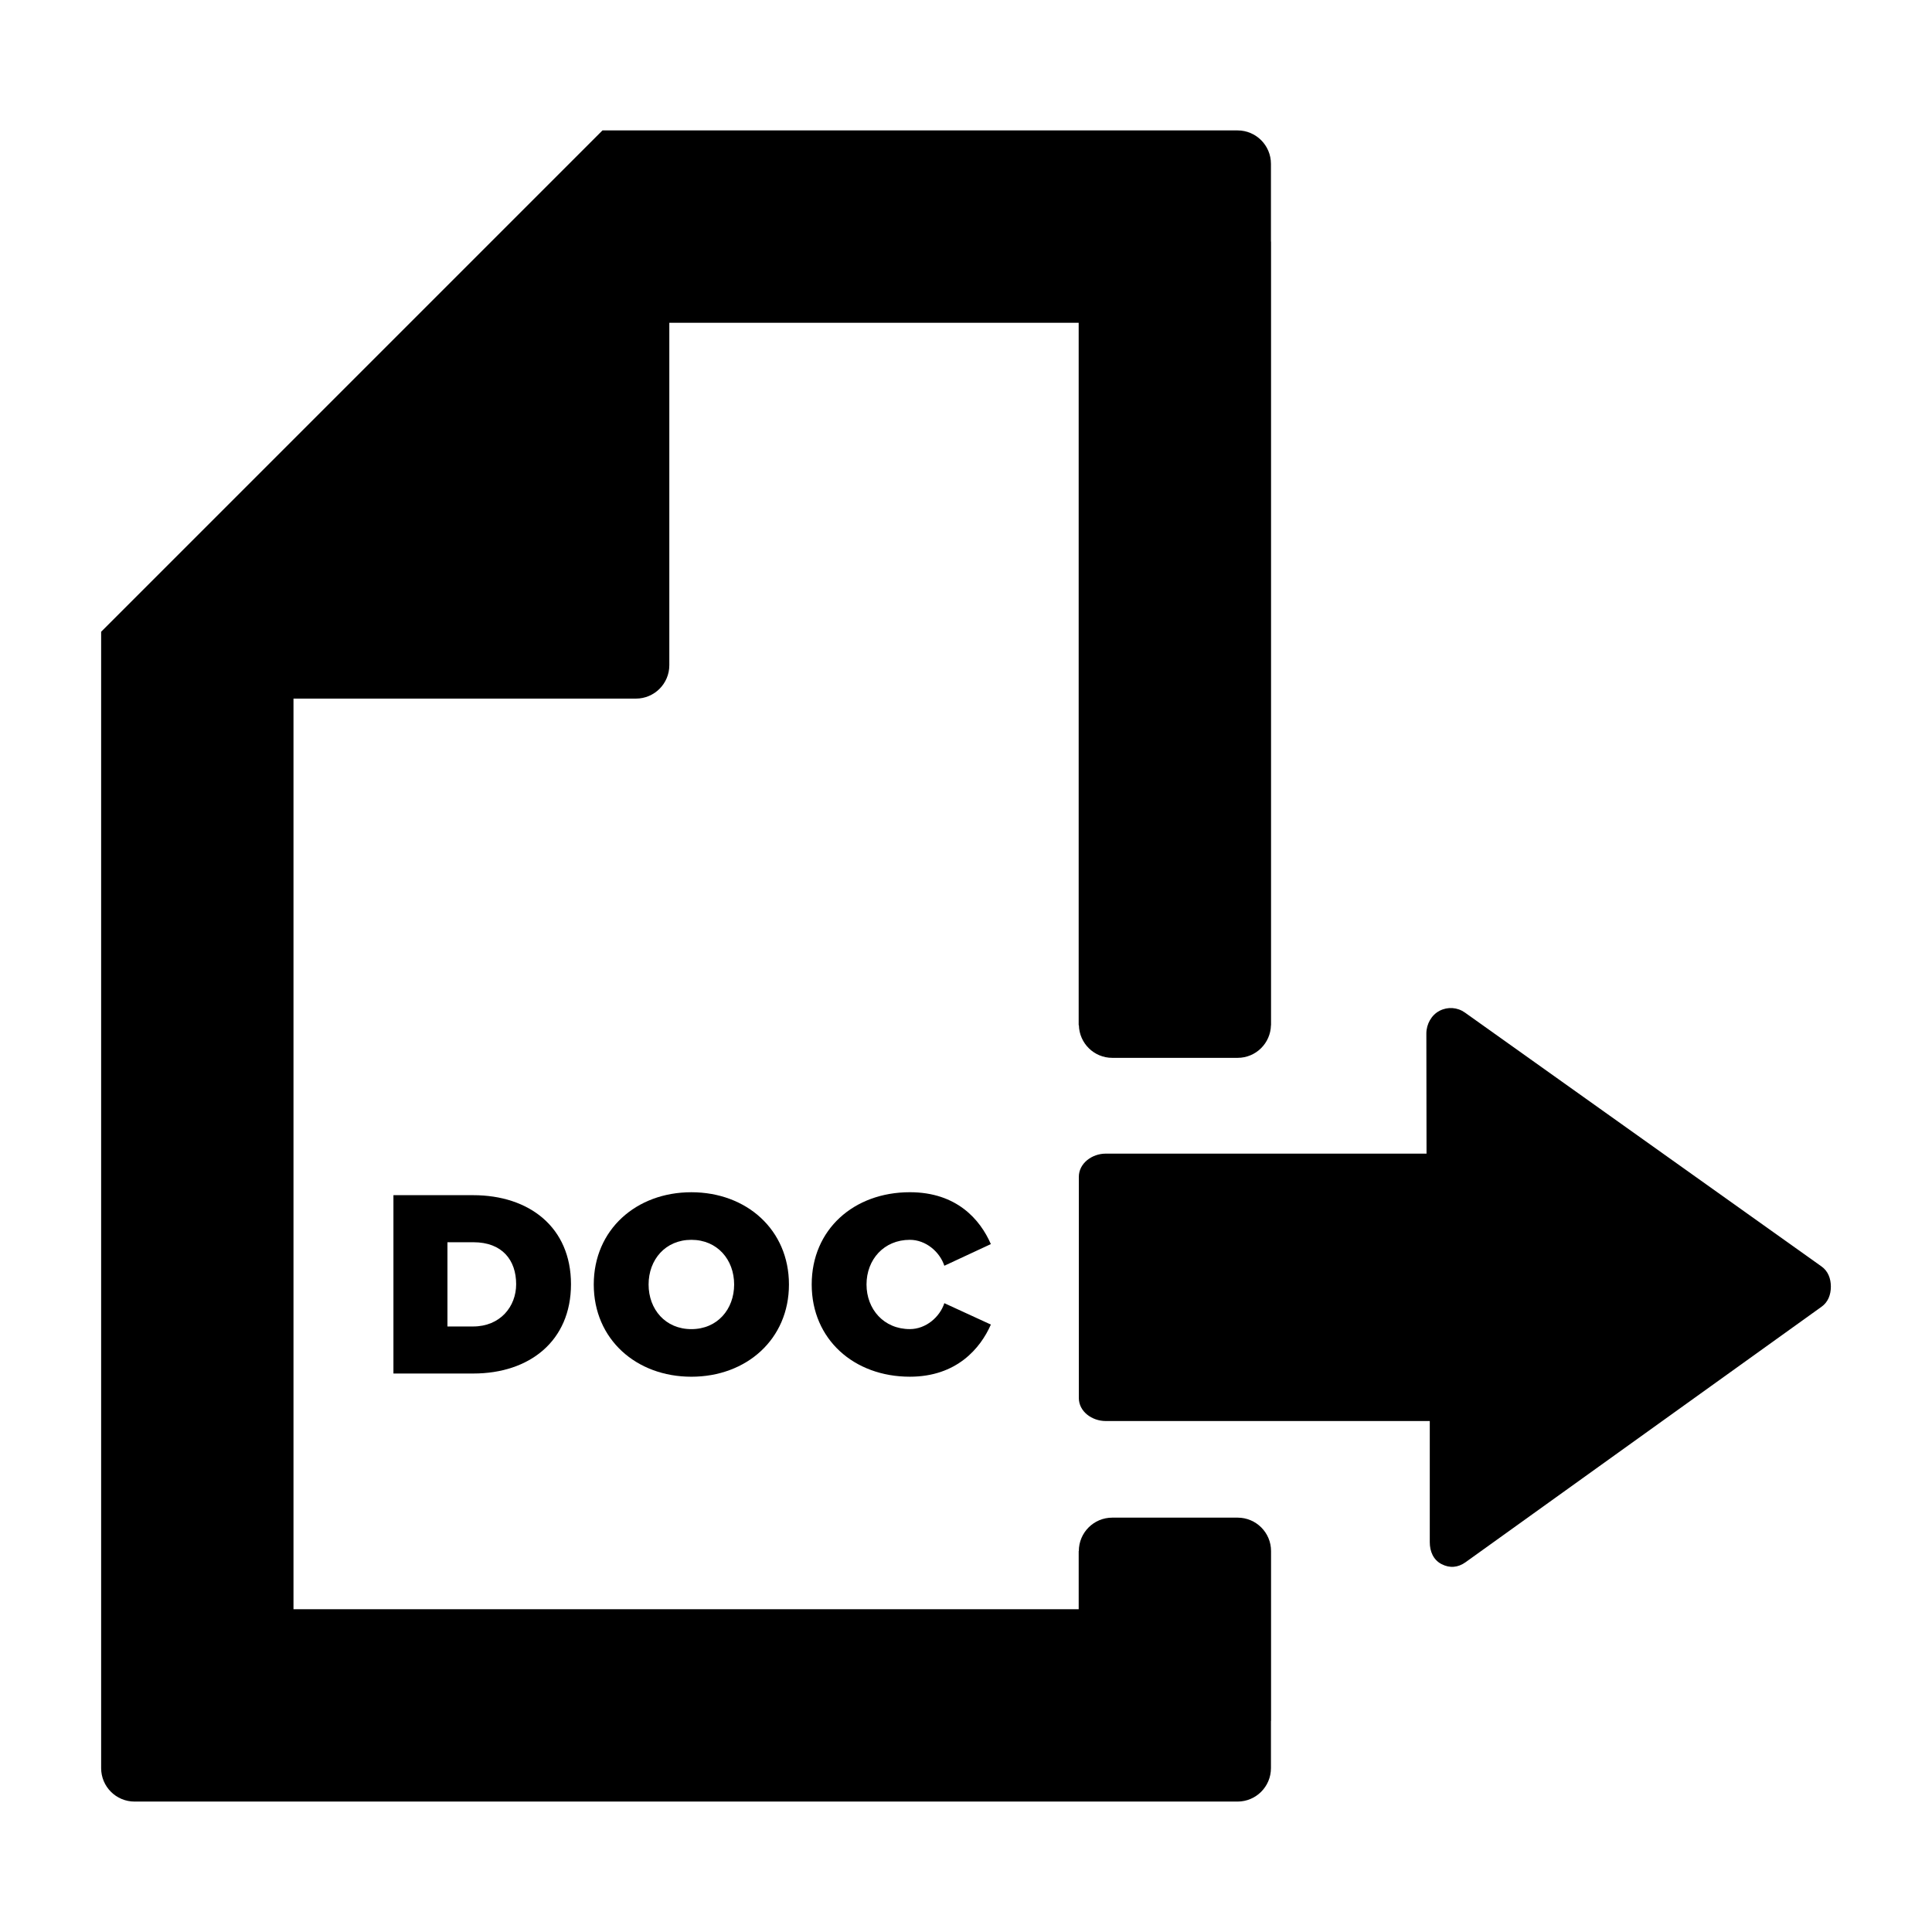 <?xml version="1.0" encoding="utf-8"?>
<!-- Generator: Adobe Illustrator 17.0.0, SVG Export Plug-In . SVG Version: 6.00 Build 0)  -->
<!DOCTYPE svg PUBLIC "-//W3C//DTD SVG 1.1//EN" "http://www.w3.org/Graphics/SVG/1.1/DTD/svg11.dtd">
<svg version="1.1" id="Layer_1" xmlns="http://www.w3.org/2000/svg" xmlns:xlink="http://www.w3.org/1999/xlink" x="0px" y="0px"
	 width="100px" height="100px" viewBox="0 0 100 100" enable-background="new 0 0 100 100" xml:space="preserve">
<g>
	<path d="M94.284,65.553L75.825,52.411c-0.389-0.276-0.887-0.312-1.312-0.093c-0.424,0.218-0.684,0.694-0.685,1.173l0.009,6.221
		H57.231c-0.706,0-1.391,0.497-1.391,1.204v11.442c0,0.707,0.685,1.194,1.391,1.194h16.774v6.27c0,0.478,0.184,0.917,0.609,1.136
		c0.425,0.219,0.853,0.182,1.242-0.097l18.432-13.228c0.335-0.239,0.477-0.626,0.477-1.038c0-0.002,0-0.002,0-0.002
		C94.765,66.179,94.621,65.793,94.284,65.553z"/>
	<path d="M64.06,78.553h-6.49h0c-0.956,0-1.73,0.774-1.73,1.73h-0.007v3.01H15.191V36.16h17.723c0.956,0,1.73-0.774,1.73-1.73
		V16.707h21.188l0,36.356h0.011c0.021,0.937,0.784,1.691,1.726,1.691h6.49c0.943,0,1.705-0.754,1.726-1.691h0.004v-0.038
		c0,0,0-0.001,0-0.001c0-0.001,0-0.001,0-0.002l0-40.522h-0.005V8.48c0-0.956-0.774-1.73-1.73-1.73h-2.45v0H32.914v0h-1.73
		L5.235,32.7v2.447v1.013v52.912v2.447c0,0.956,0.774,1.73,1.73,1.73h1.582h53.925h1.582c0.956,0,1.73-0.774,1.73-1.73v-2.448h0.005
		l0-8.789l0-0.001C65.79,79.328,65.015,78.553,64.06,78.553z"/>
	<path d="M20.364,61.862v9.231h4.138c2.893,0,5.052-1.675,5.052-4.623s-2.159-4.608-5.065-4.608H20.364z M26.716,66.471
		c0,1.163-0.83,2.187-2.228,2.187H23.16v-4.36h1.342C25.997,64.298,26.716,65.225,26.716,66.471z"/>
	<path d="M30.733,66.485c0,2.837,2.201,4.774,5.052,4.774c2.851,0,5.051-1.938,5.051-4.774c0-2.837-2.201-4.775-5.051-4.775
		C32.933,61.71,30.733,63.647,30.733,66.485z M37.999,66.485c0,1.287-0.872,2.311-2.214,2.311c-1.343,0-2.214-1.024-2.214-2.311
		s0.872-2.312,2.214-2.312C37.127,64.173,37.999,65.198,37.999,66.485z"/>
	<path d="M47.093,64.173c0.831,0,1.55,0.623,1.786,1.342l2.408-1.121c-0.554-1.273-1.771-2.685-4.194-2.685
		c-2.892,0-5.079,1.924-5.079,4.775c0,2.837,2.187,4.774,5.079,4.774c2.422,0,3.654-1.467,4.194-2.699l-2.408-1.107
		c-0.235,0.719-0.955,1.342-1.786,1.342c-1.342,0-2.242-1.024-2.242-2.311S45.751,64.173,47.093,64.173z"/>
</g>
</svg>
